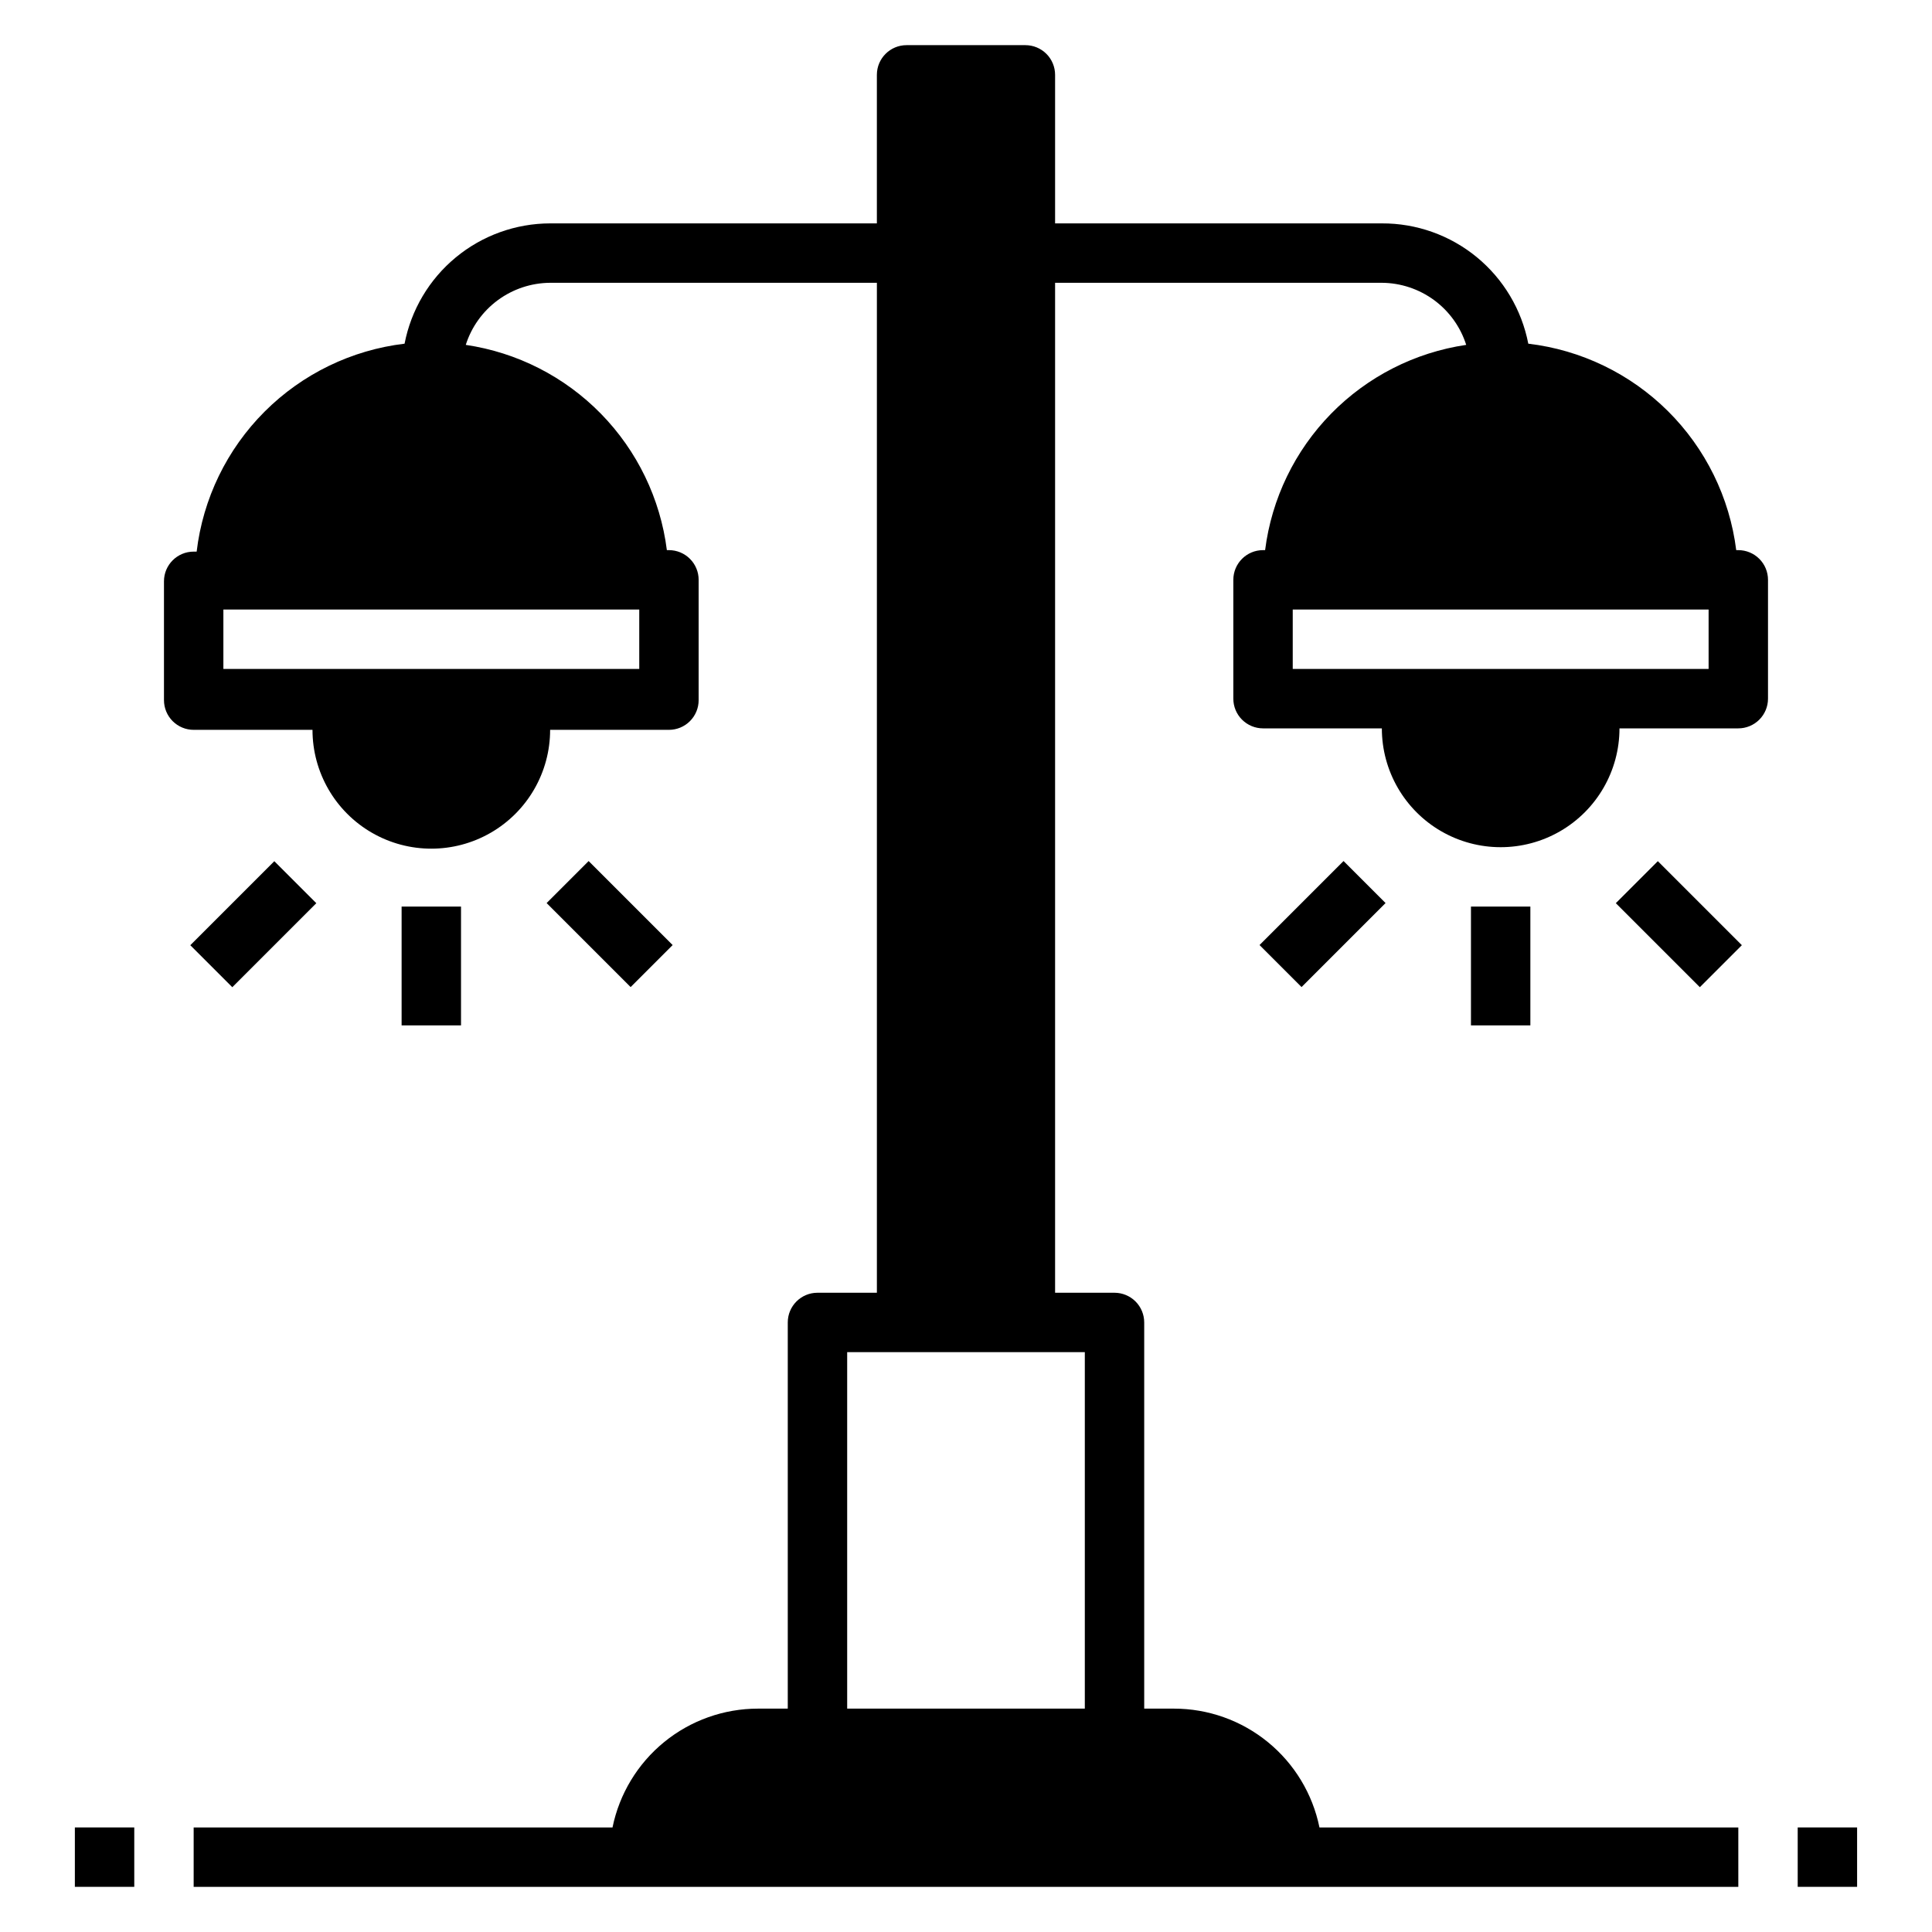 <?xml version="1.0" encoding="UTF-8"?>
<!-- Uploaded to: ICON Repo, www.svgrepo.com, Generator: ICON Repo Mixer Tools -->
<svg fill="#000000" width="800px" height="800px" version="1.1" viewBox="144 144 512 512" xmlns="http://www.w3.org/2000/svg">
 <g>
  <path d="m533.82 384.25h15.742v31.488h-15.742z"/>
  <path d="m477.79 394.45 22.266-22.266 11.133 11.133-22.266 22.266z"/>
  <path d="m572.21 383.35 11.133-11.133 22.266 22.266-11.133 11.133z"/>
  <path d="m251.22 235.08c-14.039 1.668-27.105 8.012-37.102 18.008-9.992 9.992-16.336 23.062-18.004 37.098h-0.789c-4.348 0-7.871 3.523-7.871 7.871v31.488c0 2.09 0.832 4.09 2.305 5.566 1.477 1.477 3.481 2.305 5.566 2.305h31.488c0 11.25 6.004 21.648 15.746 27.27 9.742 5.625 21.746 5.625 31.488 0 9.742-5.621 15.742-16.02 15.742-27.27h31.488c2.09 0 4.09-0.828 5.566-2.305s2.305-3.477 2.305-5.566v-31.879c0-2.09-0.828-4.094-2.305-5.566-1.477-1.477-3.477-2.309-5.566-2.309h-0.551c-1.727-13.641-7.871-26.344-17.492-36.164-9.625-9.824-22.195-16.227-35.801-18.23 1.512-4.75 4.488-8.902 8.508-11.859 4.016-2.953 8.863-4.562 13.848-4.594h86.594v267.65h-15.746c-4.348 0-7.871 3.523-7.871 7.871v102.34h-7.871c-9.074-0.004-17.871 3.129-24.898 8.867s-11.859 13.73-13.676 22.621h-111v15.742h409.35v-15.742h-111c-1.816-8.891-6.644-16.883-13.676-22.621-7.027-5.738-15.824-8.871-24.898-8.867h-7.871v-102.34c0-2.086-0.828-4.09-2.305-5.566-1.477-1.473-3.481-2.305-5.566-2.305h-15.746v-267.65h86.594c4.984 0.031 9.836 1.641 13.852 4.594 4.016 2.957 6.992 7.109 8.504 11.859-13.602 2.004-26.176 8.406-35.801 18.23-9.621 9.82-15.766 22.523-17.492 36.164h-0.551c-4.348 0-7.871 3.527-7.871 7.875v31.488-0.004c0 2.09 0.828 4.094 2.305 5.566 1.477 1.477 3.481 2.309 5.566 2.309h31.488c0 11.25 6 21.645 15.742 27.27 9.742 5.625 21.746 5.625 31.488 0s15.746-16.02 15.746-27.27h31.488c2.086 0 4.09-0.832 5.566-2.309 1.477-1.473 2.305-3.477 2.305-5.566v-31.484c0-2.09-0.828-4.094-2.305-5.566-1.477-1.477-3.481-2.309-5.566-2.309h-0.551c-1.75-13.965-8.129-26.941-18.117-36.859-9.988-9.914-23.012-16.199-36.988-17.852-1.742-9-6.574-17.113-13.656-22.934-7.086-5.82-15.984-8.984-25.152-8.945h-86.594v-39.363c0-2.086-0.828-4.09-2.305-5.566-1.477-1.473-3.477-2.305-5.566-2.305h-31.488c-4.348 0-7.871 3.523-7.871 7.871v39.363h-86.594c-9.129 0.016-17.969 3.203-25.004 9.02-7.039 5.816-11.832 13.898-13.566 22.859zm62.188 70.457v15.742h-110.21v-15.742zm283.39 0v15.742h-110.21v-15.742zm-165.31 196.8v94.465h-62.977v-94.465z"/>
  <path d="m250.43 384.25h15.742v31.488h-15.742z"/>
  <path d="m288.86 383.32 11.133-11.133 22.266 22.266-11.133 11.133z"/>
  <path d="m194.43 394.49 22.266-22.266 11.133 11.133-22.266 22.266z"/>
  <path d="m620.41 628.29h15.742v15.742h-15.742z"/>
  <path d="m163.84 628.29h15.742v15.742h-15.742z"/>
 </g>
</svg>